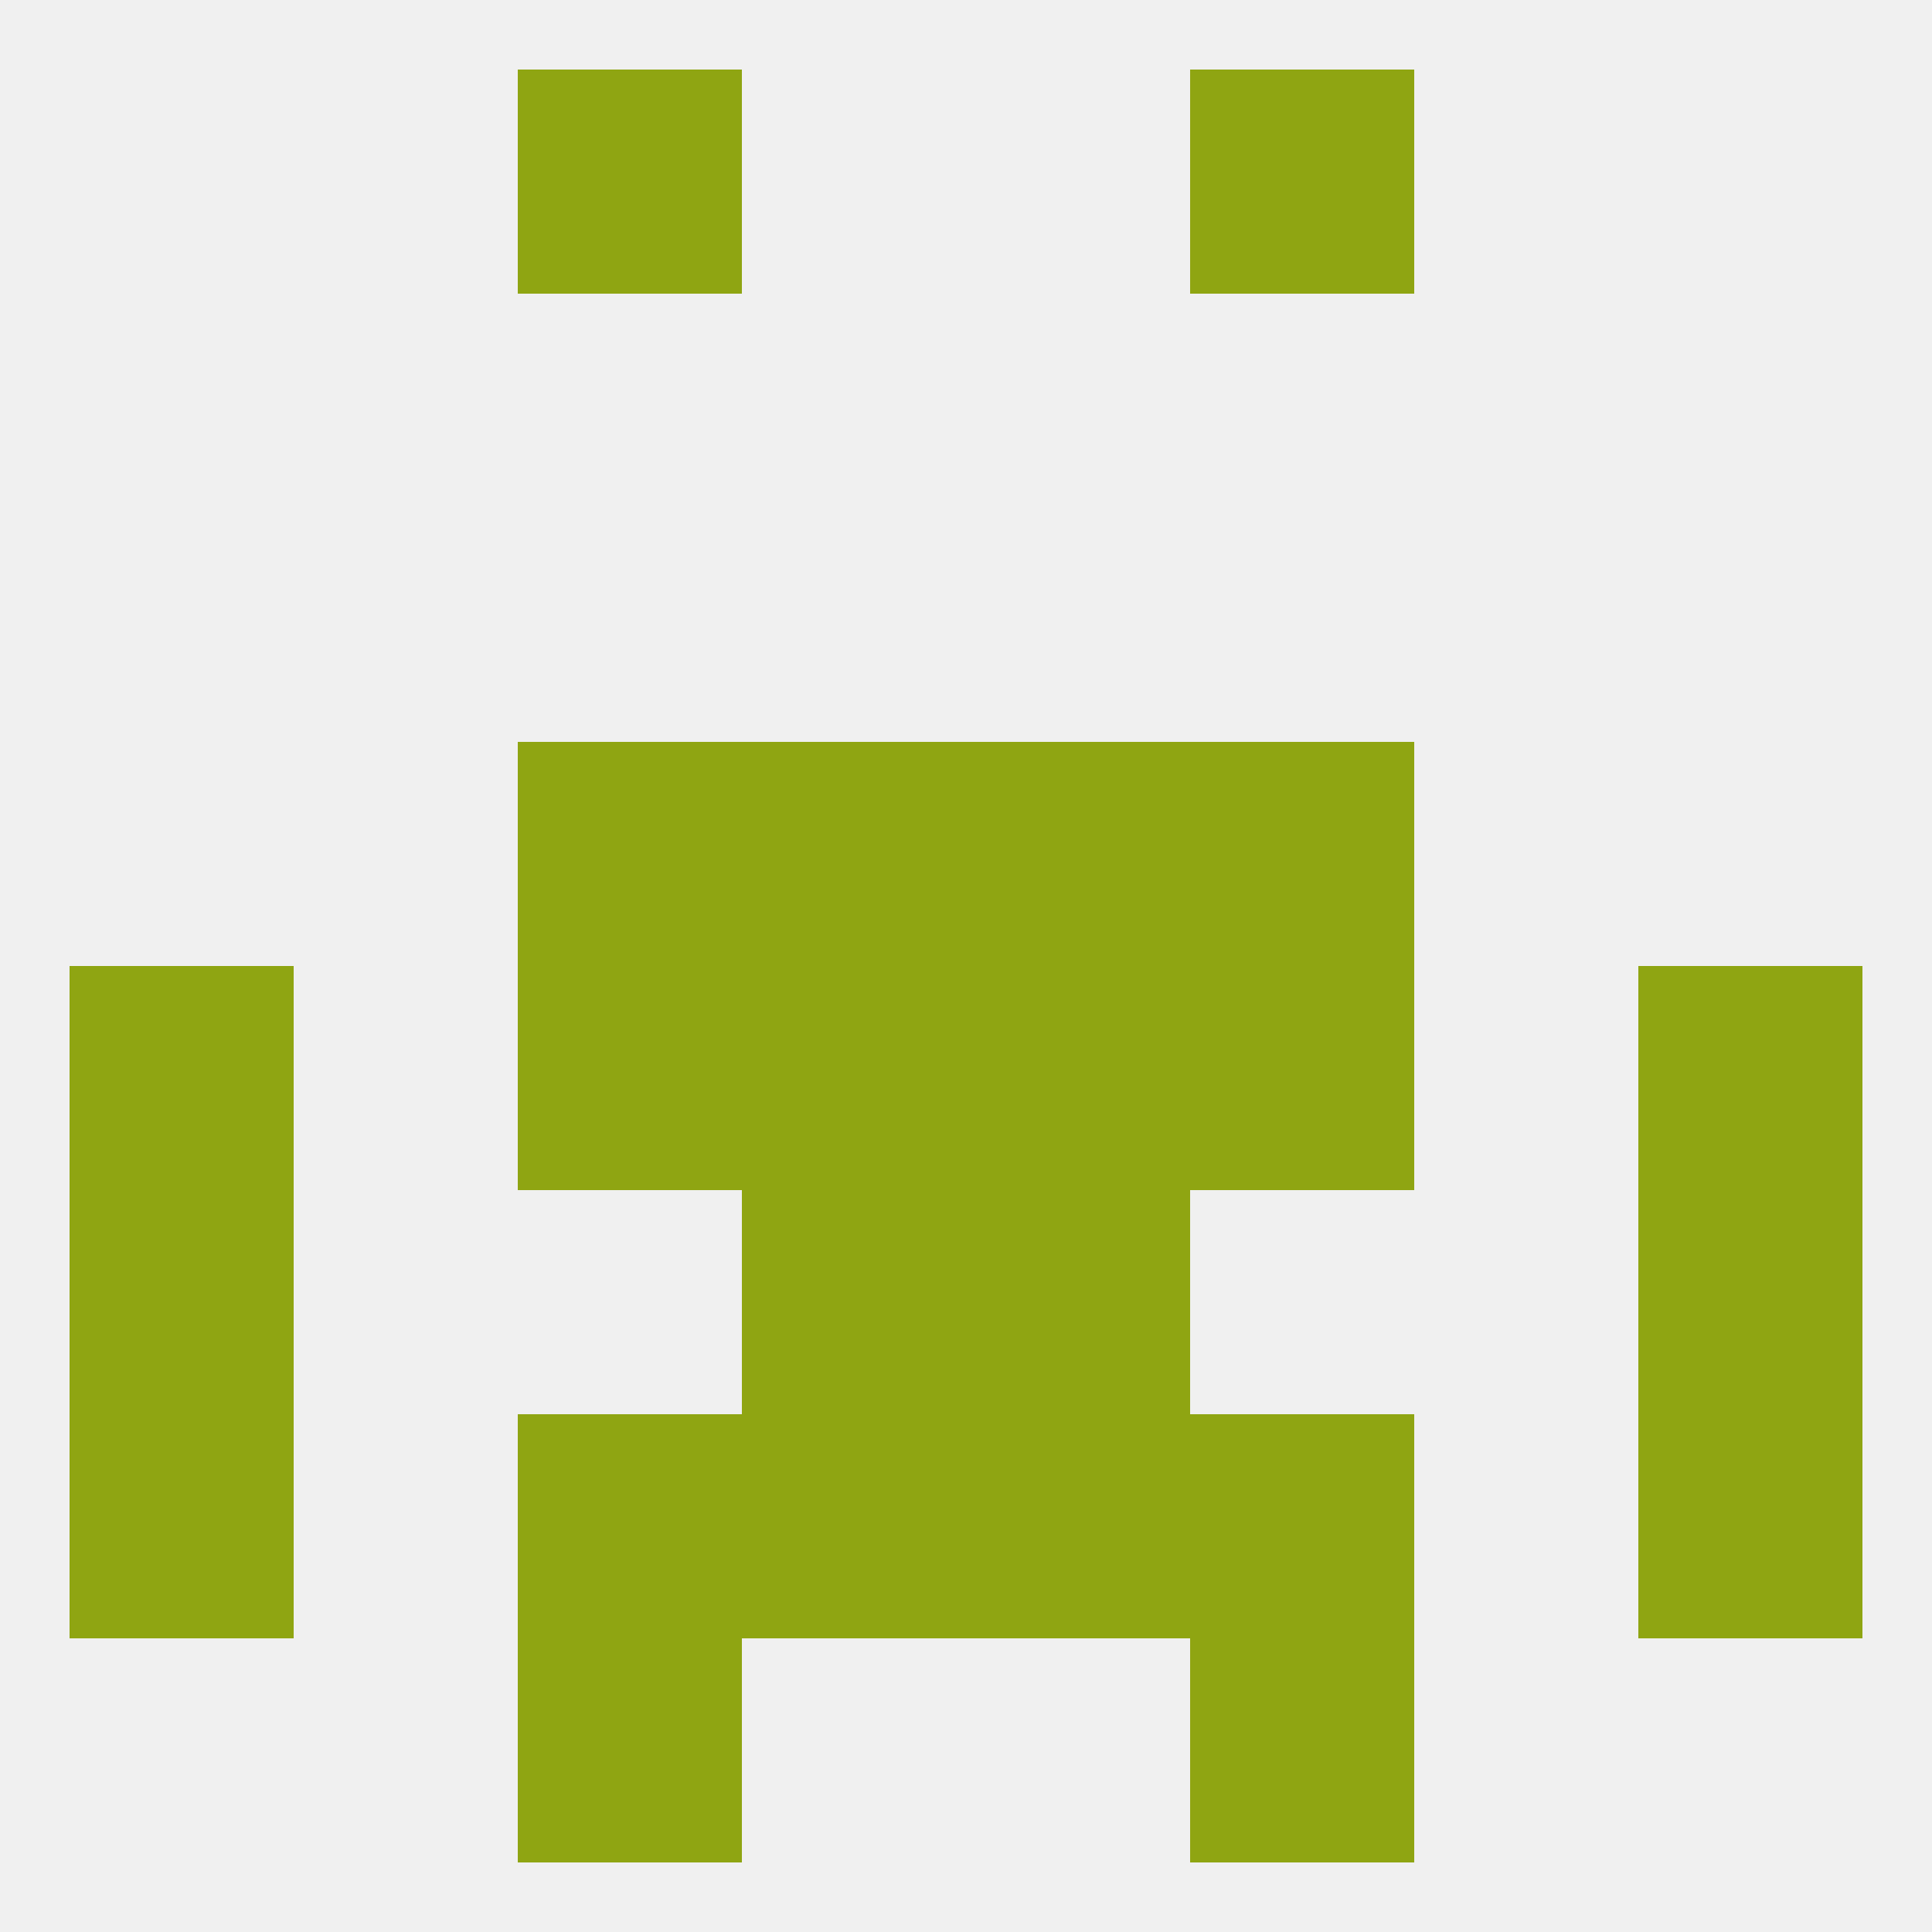 
<!--   <?xml version="1.0"?> -->
<svg version="1.1" baseprofile="full" xmlns="http://www.w3.org/2000/svg" xmlns:xlink="http://www.w3.org/1999/xlink" xmlns:ev="http://www.w3.org/2001/xml-events" width="250" height="250" viewBox="0 0 250 250" >
	<rect width="100%" height="100%" fill="rgba(240,240,240,255)"/>

	<rect x="212" y="125" width="29" height="29" fill="rgba(143,165,18,255)"/>
	<rect x="67" y="125" width="29" height="29" fill="rgba(143,165,18,255)"/>
	<rect x="154" y="125" width="29" height="29" fill="rgba(143,165,18,255)"/>
	<rect x="96" y="125" width="29" height="29" fill="rgba(143,165,18,255)"/>
	<rect x="125" y="125" width="29" height="29" fill="rgba(143,165,18,255)"/>
	<rect x="9" y="125" width="29" height="29" fill="rgba(143,165,18,255)"/>
	<rect x="96" y="154" width="29" height="29" fill="rgba(143,165,18,255)"/>
	<rect x="125" y="154" width="29" height="29" fill="rgba(143,165,18,255)"/>
	<rect x="9" y="154" width="29" height="29" fill="rgba(143,165,18,255)"/>
	<rect x="212" y="154" width="29" height="29" fill="rgba(143,165,18,255)"/>
	<rect x="9" y="183" width="29" height="29" fill="rgba(143,165,18,255)"/>
	<rect x="212" y="183" width="29" height="29" fill="rgba(143,165,18,255)"/>
	<rect x="67" y="183" width="29" height="29" fill="rgba(143,165,18,255)"/>
	<rect x="154" y="183" width="29" height="29" fill="rgba(143,165,18,255)"/>
	<rect x="96" y="183" width="29" height="29" fill="rgba(143,165,18,255)"/>
	<rect x="125" y="183" width="29" height="29" fill="rgba(143,165,18,255)"/>
	<rect x="67" y="212" width="29" height="29" fill="rgba(143,165,18,255)"/>
	<rect x="154" y="212" width="29" height="29" fill="rgba(143,165,18,255)"/>
	<rect x="154" y="9" width="29" height="29" fill="rgba(143,165,18,255)"/>
	<rect x="67" y="9" width="29" height="29" fill="rgba(143,165,18,255)"/>
	<rect x="96" y="96" width="29" height="29" fill="rgba(143,165,18,255)"/>
	<rect x="125" y="96" width="29" height="29" fill="rgba(143,165,18,255)"/>
	<rect x="67" y="96" width="29" height="29" fill="rgba(143,165,18,255)"/>
	<rect x="154" y="96" width="29" height="29" fill="rgba(143,165,18,255)"/>
</svg>